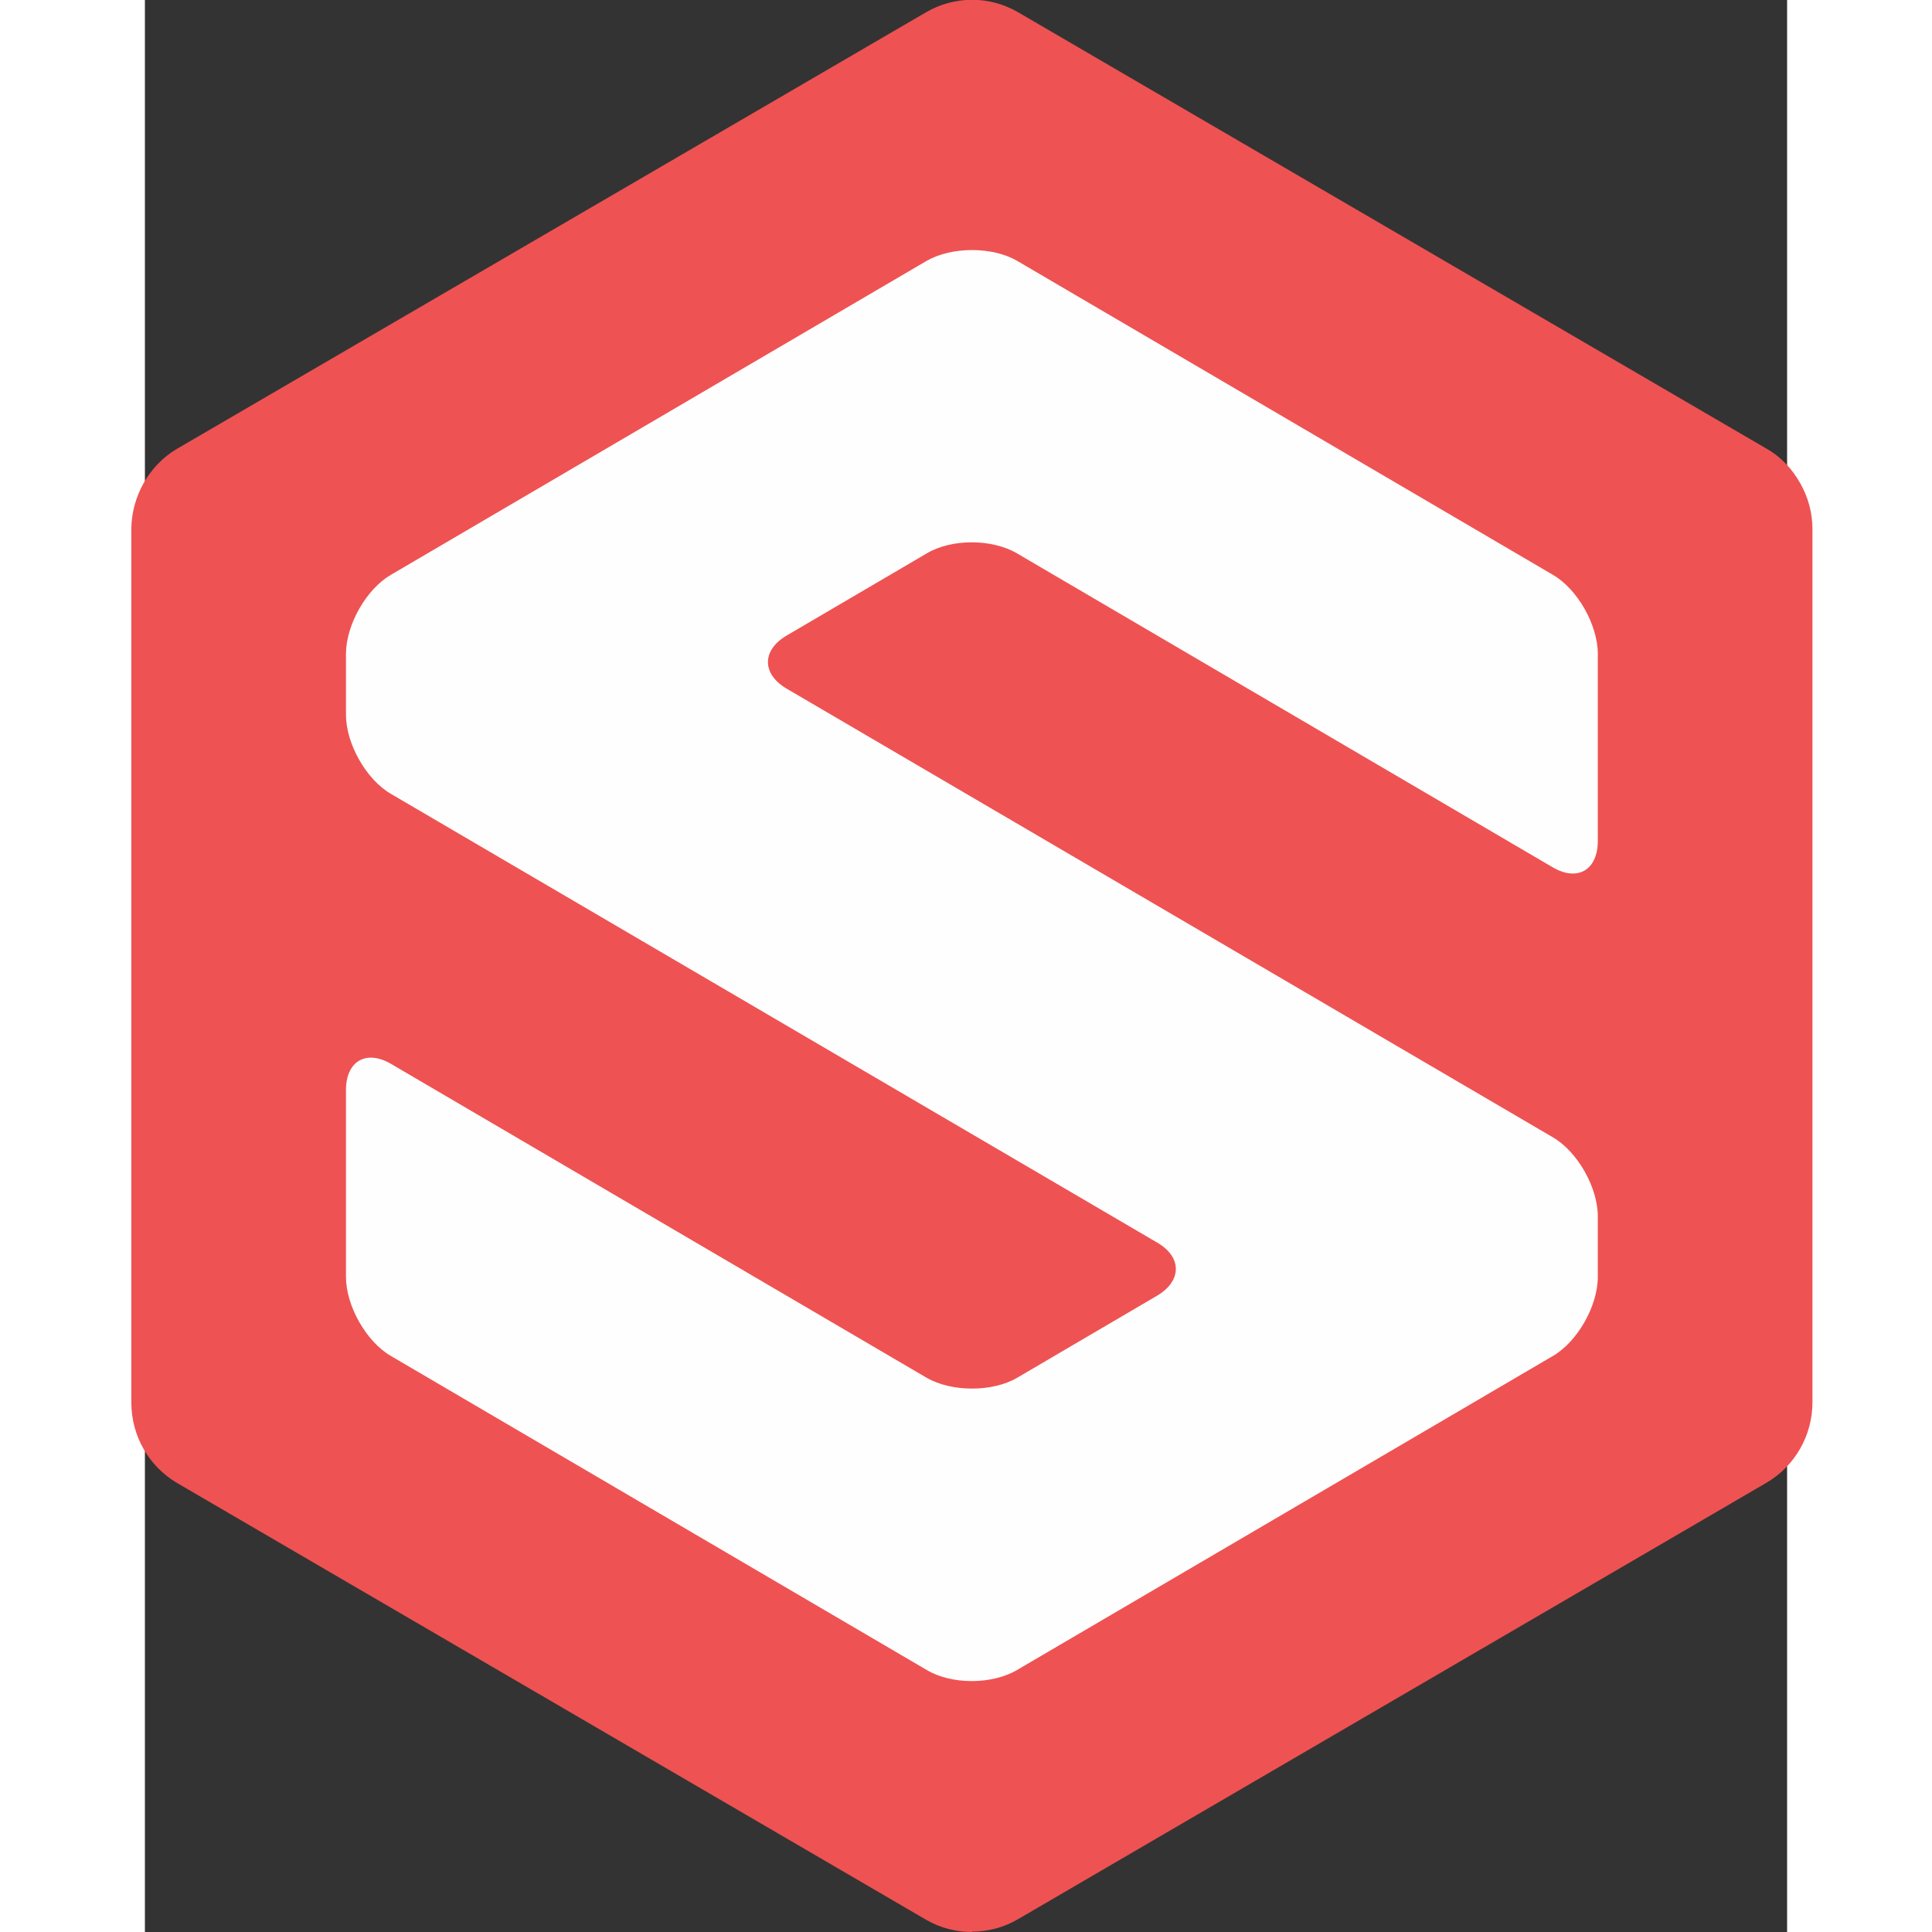 <svg width="40" height="40" viewBox="0 0 34 40" fill="none" xmlns="http://www.w3.org/2000/svg">
<rect x="0" y="0" width="34" height="40" fill="#333333" stroke="none"/>
<g>
<path fill-rule="evenodd" clip-rule="evenodd" d="M17.126 40C16.797 40 16.468 39.918 16.171 39.745L0.673 30.708C0.081 30.362 -0.281 29.728 -0.281 29.037V10.963C-0.281 10.626 -0.191 10.305 -0.034 10.016C0.13 9.72 0.369 9.465 0.665 9.292L16.171 0.255C16.764 -0.091 17.488 -0.091 18.081 0.255L33.579 9.292C33.883 9.465 34.114 9.72 34.278 10.016C34.435 10.296 34.525 10.617 34.525 10.955V29.029C34.525 29.72 34.163 30.354 33.571 30.7L18.073 39.737C17.776 39.909 17.455 39.992 17.126 39.992V40Z" fill="#EF5252"/>
<path fill-rule="evenodd" clip-rule="evenodd" d="M4.163 14.798C4.163 15.399 4.583 16.14 5.093 16.436L20.961 25.728C21.472 26.025 21.472 26.518 20.961 26.823L18.056 28.527C17.546 28.823 16.706 28.823 16.188 28.527L5.093 22.025C4.583 21.728 4.163 21.967 4.163 22.568V26.436C4.163 27.037 4.583 27.778 5.093 28.074L16.188 34.576C16.698 34.881 17.538 34.881 18.056 34.576L29.151 28.074C29.661 27.778 30.081 27.037 30.081 26.436V25.185C30.081 24.584 29.661 23.844 29.151 23.547L13.282 14.255C12.772 13.951 12.772 13.465 13.282 13.161L16.188 11.457C16.698 11.152 17.538 11.152 18.056 11.457L29.151 17.959C29.661 18.255 30.081 18.017 30.081 17.407V13.539C30.081 12.938 29.661 12.197 29.151 11.901L18.056 5.399C17.546 5.103 16.706 5.103 16.188 5.399L5.093 11.901C4.583 12.197 4.163 12.938 4.163 13.539V14.79V14.798Z" fill="#FEFEFE"/>
</g>
<defs>
</defs>
</svg>
